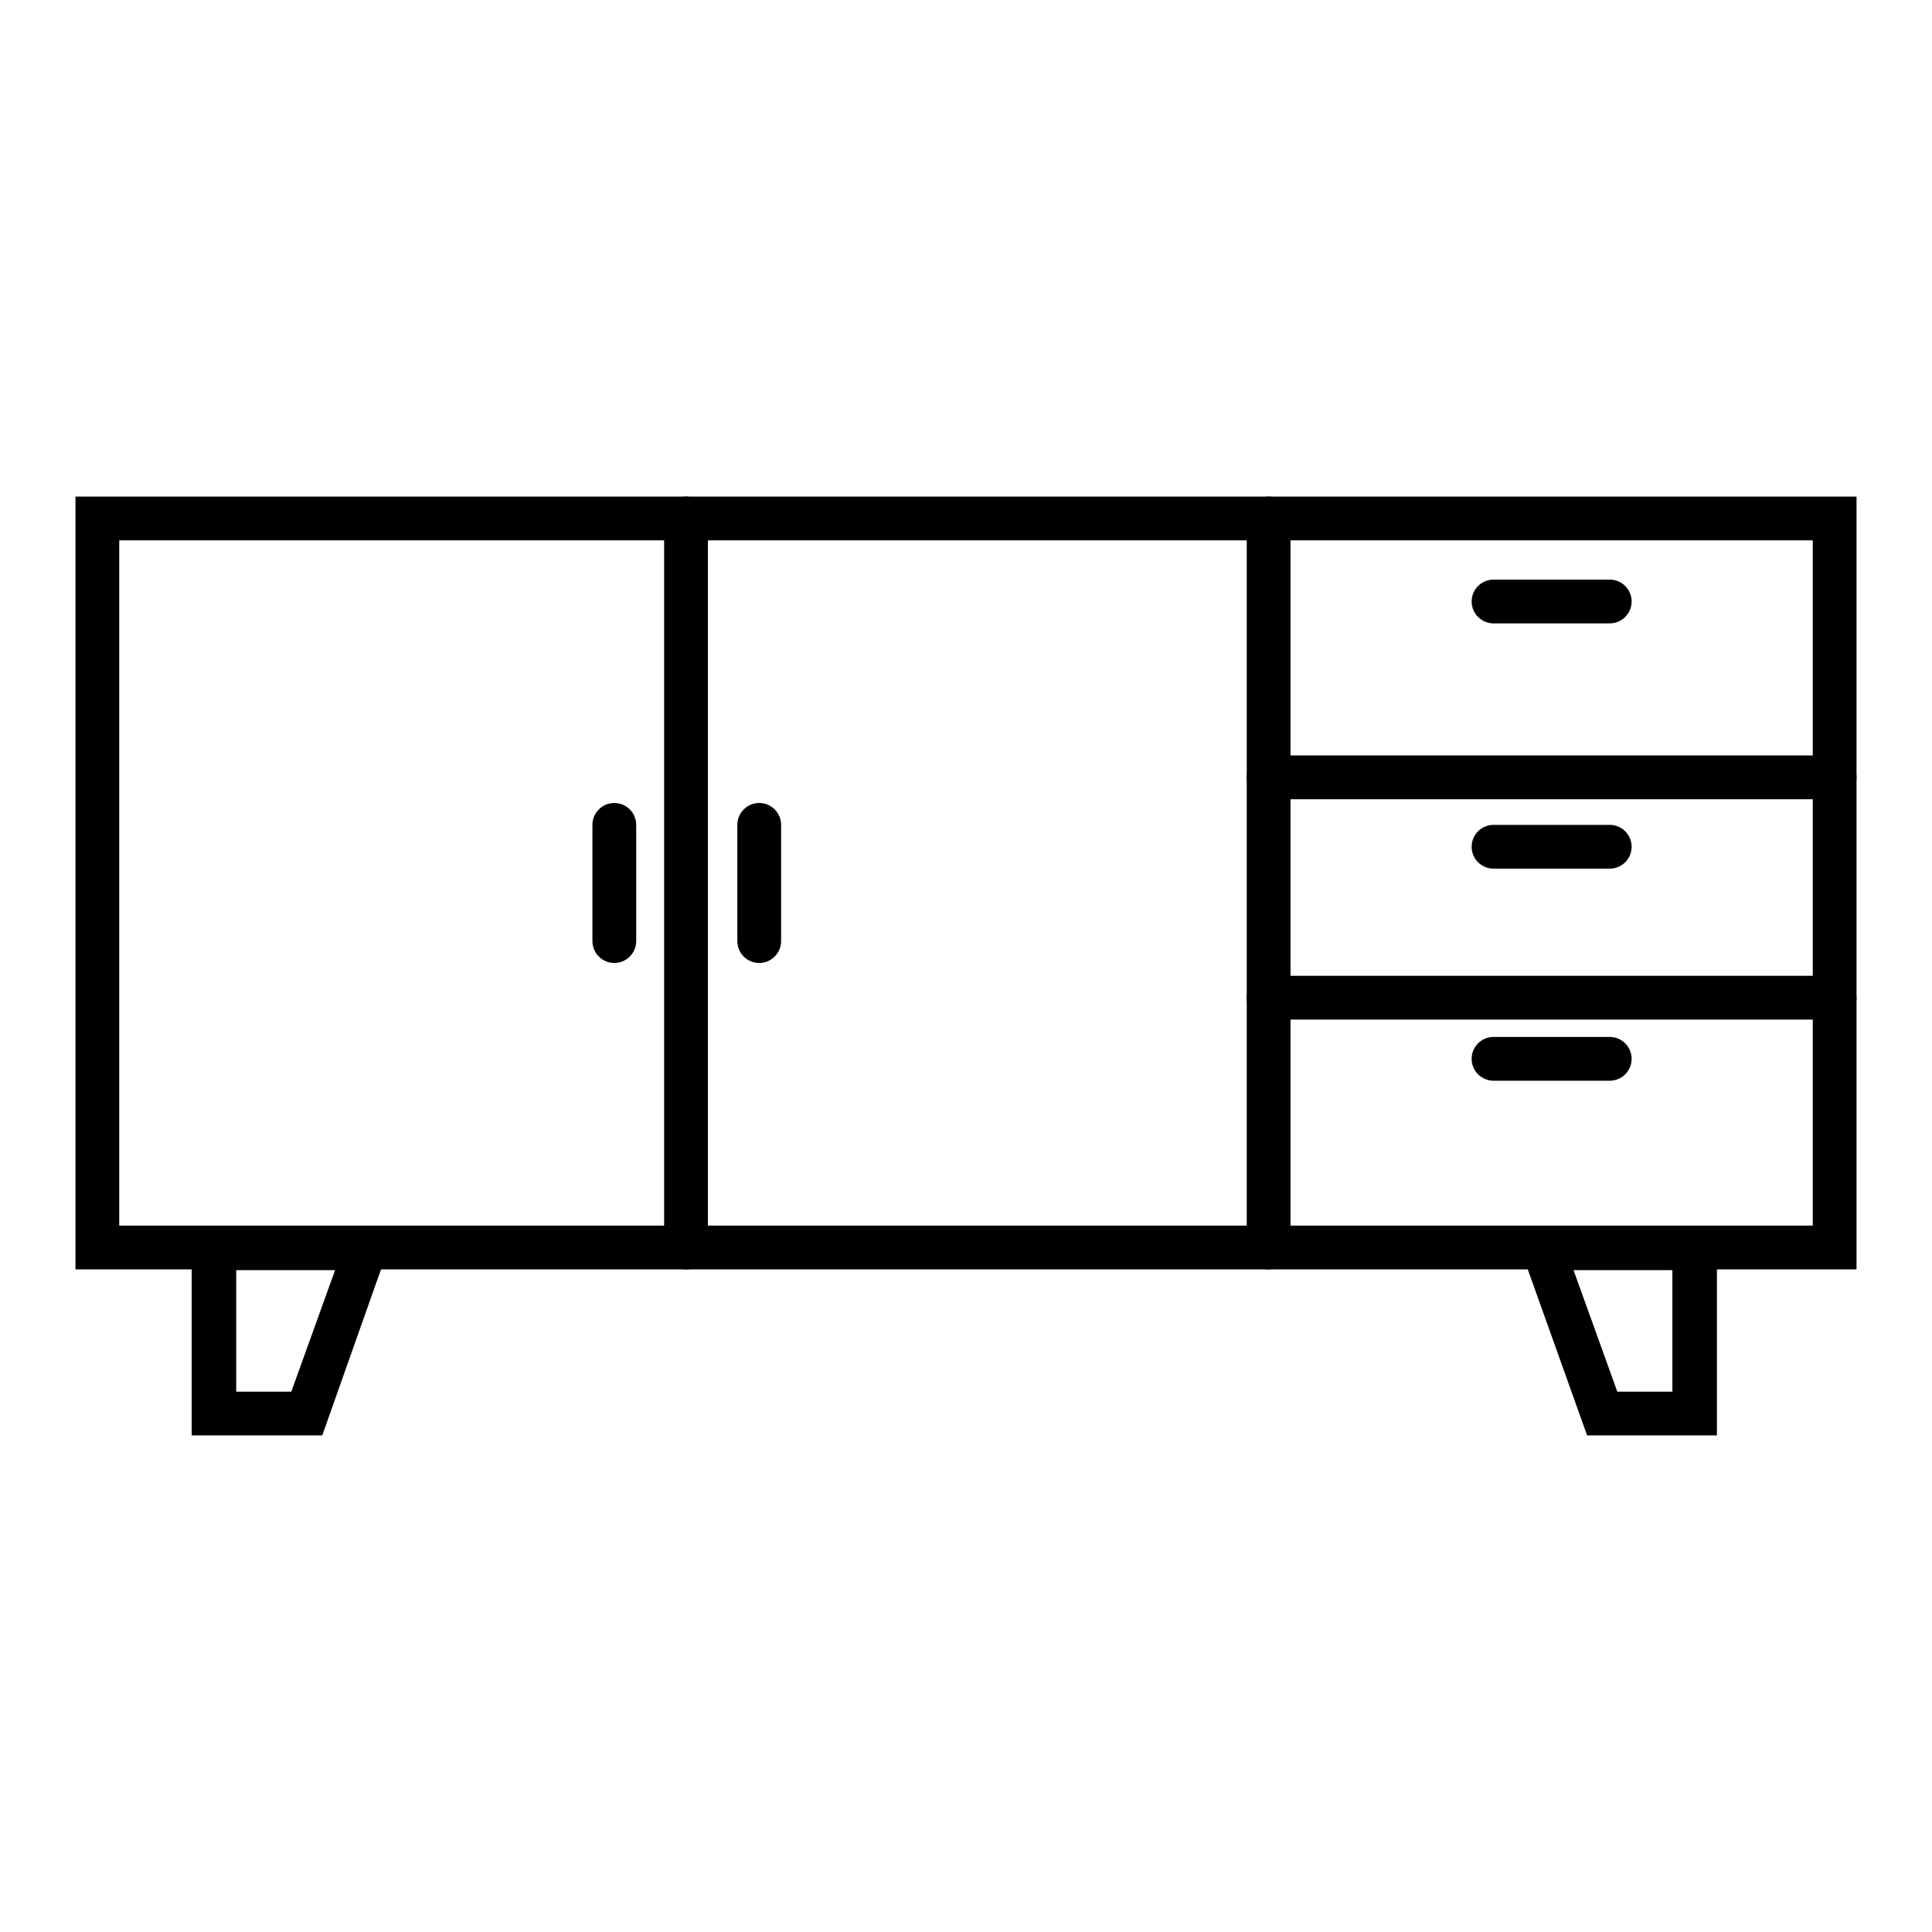 <?xml version="1.0" encoding="utf-8"?>
<!-- Svg Vector Icons : http://www.onlinewebfonts.com/icon -->
<!DOCTYPE svg PUBLIC "-//W3C//DTD SVG 1.1//EN" "http://www.w3.org/Graphics/SVG/1.1/DTD/svg11.dtd">
<svg version="1.1" xmlns="http://www.w3.org/2000/svg" xmlns:xlink="http://www.w3.org/1999/xlink" x="0px" y="0px" viewBox="0 0 256 256" enable-background="new 0 0 256 256" xml:space="preserve">
<g> <path fill="#000000" d="M246,168.2H10V65.8h236V168.2L246,168.2z M15.8,162.4h224.4V71.6H15.8V162.4L15.8,162.4z"/> <path fill="#000000" d="M90.9,168.2c-1.6,0-2.9-1.3-2.9-2.9V68.7c0-1.6,1.3-2.9,2.9-2.9s2.9,1.3,2.9,2.9v96.6 C93.8,166.9,92.5,168.2,90.9,168.2z M168.1,168.2c-1.6,0-2.9-1.3-2.9-2.9V68.7c0-1.6,1.3-2.9,2.9-2.9s2.9,1.3,2.9,2.9v96.6 C171,166.9,169.7,168.2,168.1,168.2z"/> <path fill="#000000" d="M243.1,105.9h-75c-1.6,0-2.9-1.3-2.9-2.9c0-1.6,1.3-2.9,2.9-2.9h75c1.6,0,2.9,1.3,2.9,2.9 C246,104.6,244.7,105.9,243.1,105.9z M243.1,135.1h-75c-1.6,0-2.9-1.3-2.9-2.9s1.3-2.9,2.9-2.9h75c1.6,0,2.9,1.3,2.9,2.9 S244.7,135.1,243.1,135.1z M213.3,82.6h-15.4c-1.6,0-2.9-1.3-2.9-2.9s1.3-2.9,2.9-2.9h15.4c1.6,0,2.9,1.3,2.9,2.9 S214.9,82.6,213.3,82.6z M213.3,115.1h-15.4c-1.6,0-2.9-1.3-2.9-2.9s1.3-2.9,2.9-2.9h15.4c1.6,0,2.9,1.3,2.9,2.9 S214.9,115.1,213.3,115.1z M213.3,143.2h-15.4c-1.6,0-2.9-1.3-2.9-2.9s1.3-2.9,2.9-2.9h15.4c1.6,0,2.9,1.3,2.9,2.9 S214.9,143.2,213.3,143.2z M100.6,127.6c-1.6,0-2.9-1.3-2.9-2.9v-15.4c0-1.6,1.3-2.9,2.9-2.9s2.9,1.3,2.9,2.9v15.4 C103.5,126.3,102.2,127.6,100.6,127.6z M81.4,127.6c-1.6,0-2.9-1.3-2.9-2.9v-15.4c0-1.6,1.3-2.9,2.9-2.9s2.9,1.3,2.9,2.9v15.4 C84.3,126.3,83,127.6,81.4,127.6z"/> <path fill="#000000" d="M227.5,190.2h-17.2l-9.9-27.7h27.1V190.2z M214.3,184.4h7.3v-16.1h-13.1L214.3,184.4z"/> <path fill="#000000" d="M42.7,190.2H25.4v-27.7h27.1L42.7,190.2z M31.3,184.4h7.3l5.8-16.1H31.3L31.3,184.4L31.3,184.4z"/></g>
</svg>